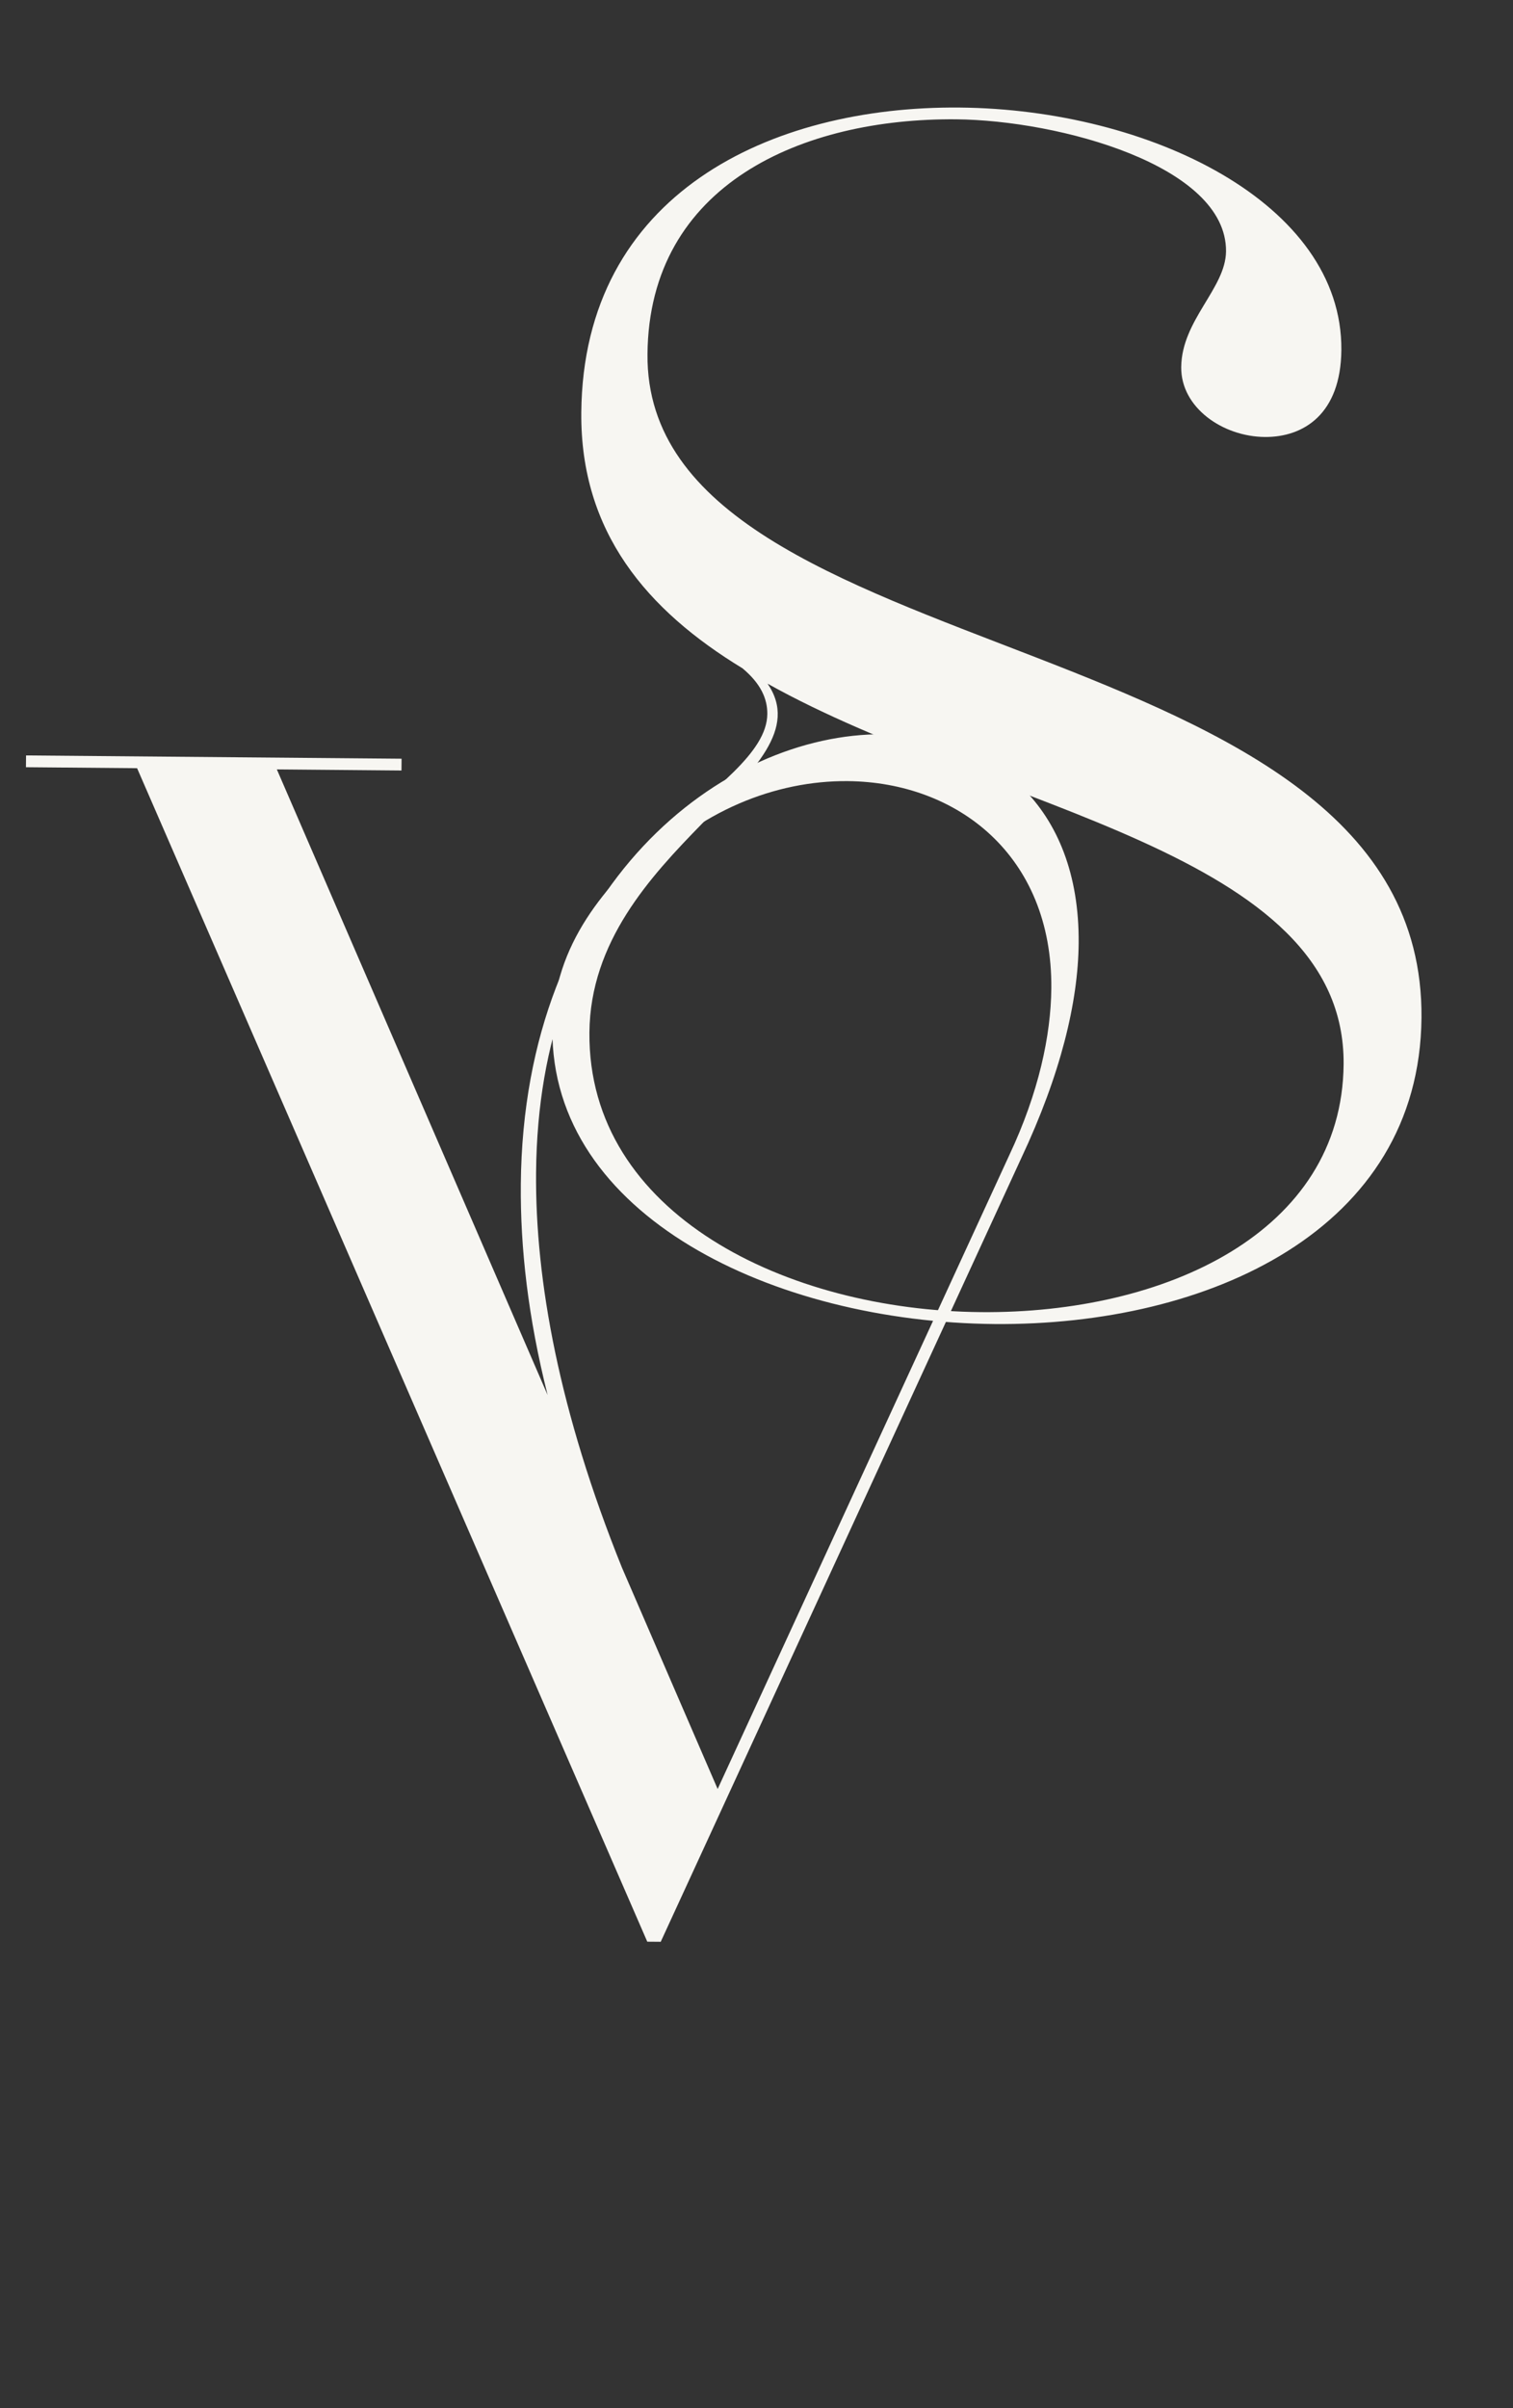 <?xml version="1.0" encoding="UTF-8"?> <svg xmlns="http://www.w3.org/2000/svg" width="115" height="183" viewBox="0 0 115 183" fill="none"><rect x="0" y="0" width="115" height="183" fill="#333333" stroke="none"/> <path d="M108.044 77.343C107.905 93.471 91.841 100.756 75.586 100.616C58.819 100.471 41.864 92.388 41.986 78.181C42.098 65.253 58.271 60.145 58.322 54.257C58.332 53.105 57.83 51.949 56.432 50.784C49.173 46.37 44.105 40.438 44.183 31.35C44.327 14.71 58.593 8.049 72.928 8.173C87.392 8.298 102.05 15.465 101.954 26.601C101.912 31.465 99.081 33.232 96.137 33.207C92.937 33.179 89.756 30.976 89.782 27.904C89.814 24.32 93.162 21.917 93.187 19.101C93.243 12.573 80.472 9.135 72.665 9.067C61.017 8.966 49.325 13.986 49.214 26.913C49.001 51.488 108.307 46.88 108.044 77.343ZM58.342 51.953C63.019 58.778 44.919 64.638 44.8 78.461C44.681 92.284 59.85 99.584 74.57 99.711C88.521 99.832 102.015 93.676 102.125 80.876C102.266 64.621 75.539 61.574 58.342 51.953Z" fill="#F7F6F2"></path> <path d="M50.221 147.558L49.197 147.55L10.42 58.377L1.972 58.303L1.98 57.407L30.523 57.656L30.515 58.552L21.043 58.469L41.623 106.01C40.138 100.109 39.544 94.856 39.586 89.992C39.784 67.209 54.989 55.693 67.148 55.798C75.34 55.87 82.078 61.176 81.987 71.672C81.948 76.152 80.62 81.644 77.62 88.019L50.221 147.558ZM54.547 135.948L76.727 87.755C78.944 83.038 79.878 78.694 79.909 75.11C79.997 64.998 72.749 59.431 64.429 59.359C53.55 59.264 40.925 68.499 40.746 89.106C40.674 97.297 42.507 107.298 47.269 119.116L54.547 135.948Z" fill="#F7F6F2"></path> </svg> 